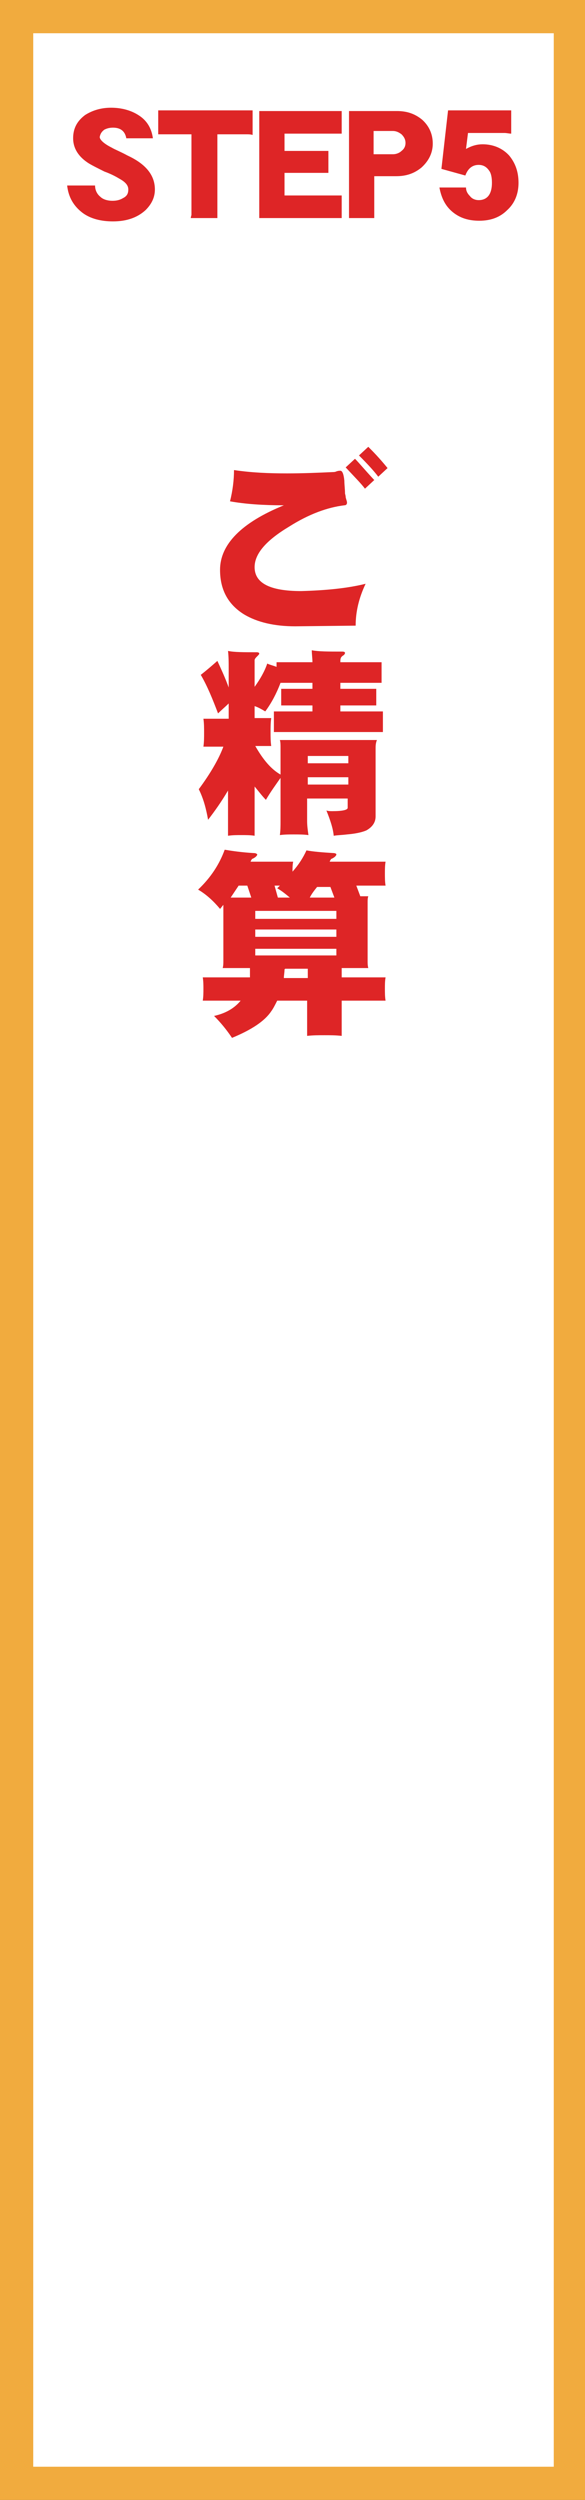 <?xml version="1.0" encoding="utf-8"?>
<!-- Generator: Adobe Illustrator 14.0.0, SVG Export Plug-In  -->
<!DOCTYPE svg PUBLIC "-//W3C//DTD SVG 1.1//EN" "http://www.w3.org/Graphics/SVG/1.1/DTD/svg11.dtd">
<svg version="1.1"
	 xmlns="http://www.w3.org/2000/svg" xmlns:xlink="http://www.w3.org/1999/xlink" xmlns:a="http://ns.adobe.com/AdobeSVGViewerExtensions/3.0/"
	 x="0px" y="0px" width="88px" height="376px" viewBox="0 0 88 376" enable-background="new 0 0 88 376" xml:space="preserve">
<rect x="0" y="0" width="88" height="376" fill="#333333" stroke="none"/>
<defs>
</defs>
<rect x="2.5" y="2.5" fill="#FFFFFF" width="83.3" height="371"/>
<path fill="#F1AB3E" d="M83.3,5v366H5V5H83.3 M88.3,0H0v376h88.3V0L88.3,0z"/>
<path fill="#DE2526" d="M23.3,28.5c0,1.2-0.5,2.2-1.4,3.1c-1.2,1.1-2.8,1.7-4.9,1.7c-1.8,0-3.4-0.4-4.6-1.3c-1.3-1-2.1-2.3-2.3-4.1
	h4.2c0,0.7,0.3,1.3,0.8,1.7c0.4,0.4,1.1,0.6,1.8,0.6c0.6,0,1.1-0.1,1.6-0.4c0.6-0.3,0.8-0.7,0.8-1.3s-0.4-1.1-1.3-1.6
	c-0.5-0.3-1.2-0.7-2.3-1.1c-1-0.5-1.8-0.9-2.3-1.2c-1.6-1-2.4-2.3-2.4-3.8c0-1.5,0.6-2.6,1.8-3.5c1.1-0.7,2.4-1.1,3.9-1.1
	c1.6,0,3,0.4,4.1,1.1c1.3,0.8,2,2,2.2,3.5H19c-0.2-1.1-0.9-1.6-2-1.6c-0.5,0-0.9,0.1-1.3,0.3c-0.4,0.3-0.6,0.6-0.7,1.1
	c0,0.4,0.6,1,1.8,1.6c0.5,0.3,1.3,0.6,2.4,1.2C22,24.7,23.3,26.4,23.3,28.5z"/>
<path fill="#DE2526" d="M38,20.3c-0.3-0.1-0.6-0.1-0.9-0.1h-4.4v12.1c0,0.2,0,0.3,0,0.5h-4c0-0.2,0.1-0.4,0.1-0.5V20.2h-4.1
	c-0.3,0-0.6,0-0.9,0v-3.6H38V20.3z"/>
<path fill="#DE2526" d="M51.4,32.8H39c0-0.2,0-0.4,0-0.5V17.2c0-0.1,0-0.3,0-0.5h12.4v3.4c-0.2,0-0.5,0-0.7,0h-7.9v2.6h6.6V26h-6.6
	v3.4h7.9c0.2,0,0.4,0,0.7,0V32.8z"/>
<path fill="#DE2526" d="M65.1,21.6c0,1.4-0.6,2.6-1.7,3.6c-1.1,0.9-2.3,1.3-3.8,1.3h-3.3v5.8c0,0.2,0,0.3,0,0.5h-3.8
	c0-0.2,0-0.4,0-0.5V17.2c0-0.2,0-0.3,0-0.5h7.2c1.5,0,2.7,0.4,3.8,1.3C64.5,18.9,65.1,20.1,65.1,21.6z M61,21.5
	c0-0.5-0.2-0.9-0.6-1.3c-0.4-0.3-0.8-0.5-1.3-0.5h-2.9v3.5h2.9c0.5,0,1-0.2,1.3-0.5C60.8,22.4,61,22,61,21.5z"/>
<path fill="#DE2526" d="M78,27.5c0,1.7-0.6,3.1-1.7,4.1c-1.1,1.1-2.5,1.6-4.2,1.6c-1.6,0-2.9-0.4-4-1.3c-1.1-0.9-1.7-2.1-2-3.7h4
	c0,0.5,0.2,0.9,0.6,1.3c0.3,0.4,0.8,0.6,1.3,0.6c1.3,0,2-0.9,2-2.6c0-0.7-0.1-1.4-0.4-1.8c-0.4-0.6-0.9-0.9-1.6-0.9
	c-0.9,0-1.6,0.5-2,1.6l-3.6-1l1-8.8h9.5v3.5c-0.3,0-0.7-0.1-1-0.1h-5.5l-0.3,2.4c0.9-0.5,1.7-0.7,2.5-0.7c1.6,0,3,0.6,4,1.7
	C77.5,24.5,78,25.8,78,27.5z"/>
<path fill="#DE2526" d="M55,87.8c-1,2.1-1.5,4.2-1.5,6.3l-9.1,0.1c-3.1,0-5.7-0.6-7.7-1.8c-2.4-1.5-3.6-3.7-3.6-6.7
	c0-3.8,3.2-7.1,9.6-9.7c-3.2,0-5.9-0.2-8.1-0.6c0.4-1.6,0.6-3.2,0.6-4.7c2.7,0.4,5.3,0.5,8,0.5c2.4,0,4.7-0.1,6.9-0.2
	c0.1,0,0.3,0,0.5-0.1c0.3-0.1,0.4-0.1,0.6-0.1c0.3,0,0.5,0.5,0.6,1.5c0,0.6,0.1,1.3,0.1,1.9c0,0.1,0.1,0.3,0.1,0.6
	c0.1,0.4,0.2,0.6,0.2,0.8c0,0.2-0.1,0.4-0.4,0.4c-2.5,0.3-5.3,1.3-8.3,3.2c-3.5,2.1-5.2,4.1-5.2,6.1c0,2.4,2.3,3.6,7,3.6
	C48.9,88.8,52.2,88.5,55,87.8z M56.3,72.2l-1.4,1.3c-0.6-0.8-1.6-1.8-2.9-3.2l1.4-1.3C54,69.6,54.9,70.7,56.3,72.2z M58.3,70.4
	l-1.4,1.3c-0.6-0.8-1.5-1.8-2.9-3.2l1.4-1.3C56,67.8,57,68.8,58.3,70.4z"/>
<path fill="#DE2526" d="M32.7,99.4c0.6,1.3,1.2,2.6,1.7,4v-2.9c0-0.8,0-1.7-0.1-2.6c0.9,0.2,2.4,0.2,4.3,0.2c0.3,0,0.4,0.1,0.4,0.2
	c0,0.1-0.1,0.2-0.3,0.4c-0.2,0.2-0.4,0.4-0.4,0.6v4c0.8-1.1,1.5-2.3,1.9-3.5c0.4,0.2,0.9,0.3,1.4,0.5v-0.7h5.4
	c0-0.6-0.1-1.2-0.1-1.8c1,0.2,2.5,0.2,4.6,0.2c0.3,0,0.4,0.1,0.4,0.2c0,0.1-0.1,0.3-0.3,0.4c-0.3,0.2-0.4,0.4-0.4,0.8v0.2h6.2v3.1
	h-6.2v0.9h5.4v2.5h-5.4v0.9h6.4v3.1H41.2v-3.1h5.8v-0.9h-4.7v-2.5h4.7v-0.9h-4.8c-0.6,1.6-1.4,3.1-2.3,4.3c-0.5-0.3-1-0.6-1.6-0.8
	v1.8h2.5c-0.1,0.7-0.1,1.4-0.1,2.1c0,0.7,0,1.4,0.1,2.1h-2.4c1.2,2.1,2.4,3.5,3.8,4.3v-4.1c0-0.4,0-0.8-0.1-1.1h14.6
	c-0.2,0.5-0.2,0.9-0.2,1.4v10.1c0,0.9-0.5,1.6-1.4,2.1c-0.7,0.3-1.7,0.5-2.9,0.6c-0.8,0.1-1.4,0.1-2,0.2c-0.1-1.1-0.5-2.3-1.1-3.8
	c0.3,0.1,0.6,0.1,0.9,0.1c1.6,0,2.3-0.2,2.3-0.5v-1.4h-6.1v3.4c0,0.7,0.1,1.4,0.2,2.1c-0.7-0.1-1.5-0.1-2.2-0.1
	c-0.7,0-1.4,0-2.1,0.1c0.1-0.7,0.1-1.4,0.1-2.1V117c-0.7,1-1.5,2.1-2.2,3.3c-0.6-0.6-1.1-1.3-1.7-2v7.4c-0.6-0.1-1.3-0.1-2-0.1
	c-0.7,0-1.3,0-2,0.1v-6.8c-1,1.7-2,3.1-3,4.4c-0.3-1.7-0.7-3.2-1.4-4.6c1.7-2.3,3-4.5,3.7-6.4h-3c0.1-0.7,0.1-1.4,0.1-2.1
	c0-0.7,0-1.4-0.1-2.1h3.8v-2.3c-0.5,0.5-1.1,1-1.6,1.5c-0.8-2.1-1.6-4.1-2.6-5.8C31.1,100.8,31.9,100.1,32.7,99.4z M46.3,114.8h6.1
	v-1.1h-6.1V114.8z M46.3,118h6.1v-1.1h-6.1V118z"/>
<path fill="#DE2526" d="M33.8,127.8c1.2,0.2,2.6,0.4,4.3,0.5c0.4,0,0.5,0.1,0.6,0.2c0,0.2-0.3,0.5-0.8,0.7c-0.1,0.2-0.2,0.3-0.2,0.4
	h6.4c-0.1,0.5-0.1,1-0.1,1.5c0.9-1,1.6-2.1,2.1-3.2c1.1,0.2,2.4,0.3,4,0.4c0.3,0,0.5,0.1,0.5,0.2c0,0.2-0.3,0.5-0.8,0.7
	c-0.1,0.2-0.2,0.3-0.2,0.4h8.4c-0.1,0.6-0.1,1.2-0.1,1.8c0,0.6,0,1.2,0.1,1.8h-4.4l0.6,1.6h1.2c-0.1,0.3-0.1,0.6-0.1,0.9v8.8
	c0,0.4,0,0.7,0.1,1.1h-4v1.4H58c-0.1,0.6-0.1,1.1-0.1,1.7c0,0.6,0,1.2,0.1,1.8h-6.6v5.3c-0.9-0.1-1.7-0.1-2.6-0.1
	c-0.9,0-1.7,0-2.6,0.1v-5.3h-4.5c-0.3,0.6-0.6,1.2-0.9,1.6c-1,1.5-3,2.8-5.9,4c-0.8-1.2-1.7-2.3-2.7-3.3c1.8-0.4,3.1-1.2,4-2.3h-5.7
	c0.1-0.6,0.1-1.2,0.1-1.8c0-0.5,0-1.1-0.1-1.7h7.1c0-0.4,0-0.7,0-1.1v-0.3h-4.1c0.1-0.4,0.1-0.7,0.1-1.1v-8.4
	c-0.2,0.2-0.3,0.4-0.5,0.6c-1-1.2-2.1-2.2-3.3-2.9C31.7,132,33,130,33.8,127.8z M34.7,135h3.1l-0.6-1.8h-1.3
	C35.5,133.8,35.1,134.4,34.7,135z M38.4,138.2h12.2V137H38.4V138.2z M38.4,140.9h12.2v-1.1H38.4V140.9z M50.6,143.7v-1H38.4v1H50.6z
	 M41.8,135h1.8c-0.6-0.5-1.2-1-1.9-1.4c0.1-0.1,0.2-0.2,0.4-0.4h-0.8L41.8,135z M46.3,147.1v-1.4h-3.4c0,0-0.1,0.1-0.1,0.1
	c0,0.5-0.1,0.9-0.1,1.3H46.3z M46.6,135h3.7l-0.6-1.6h-2C47.3,133.9,46.9,134.4,46.6,135z"/>
</svg>
